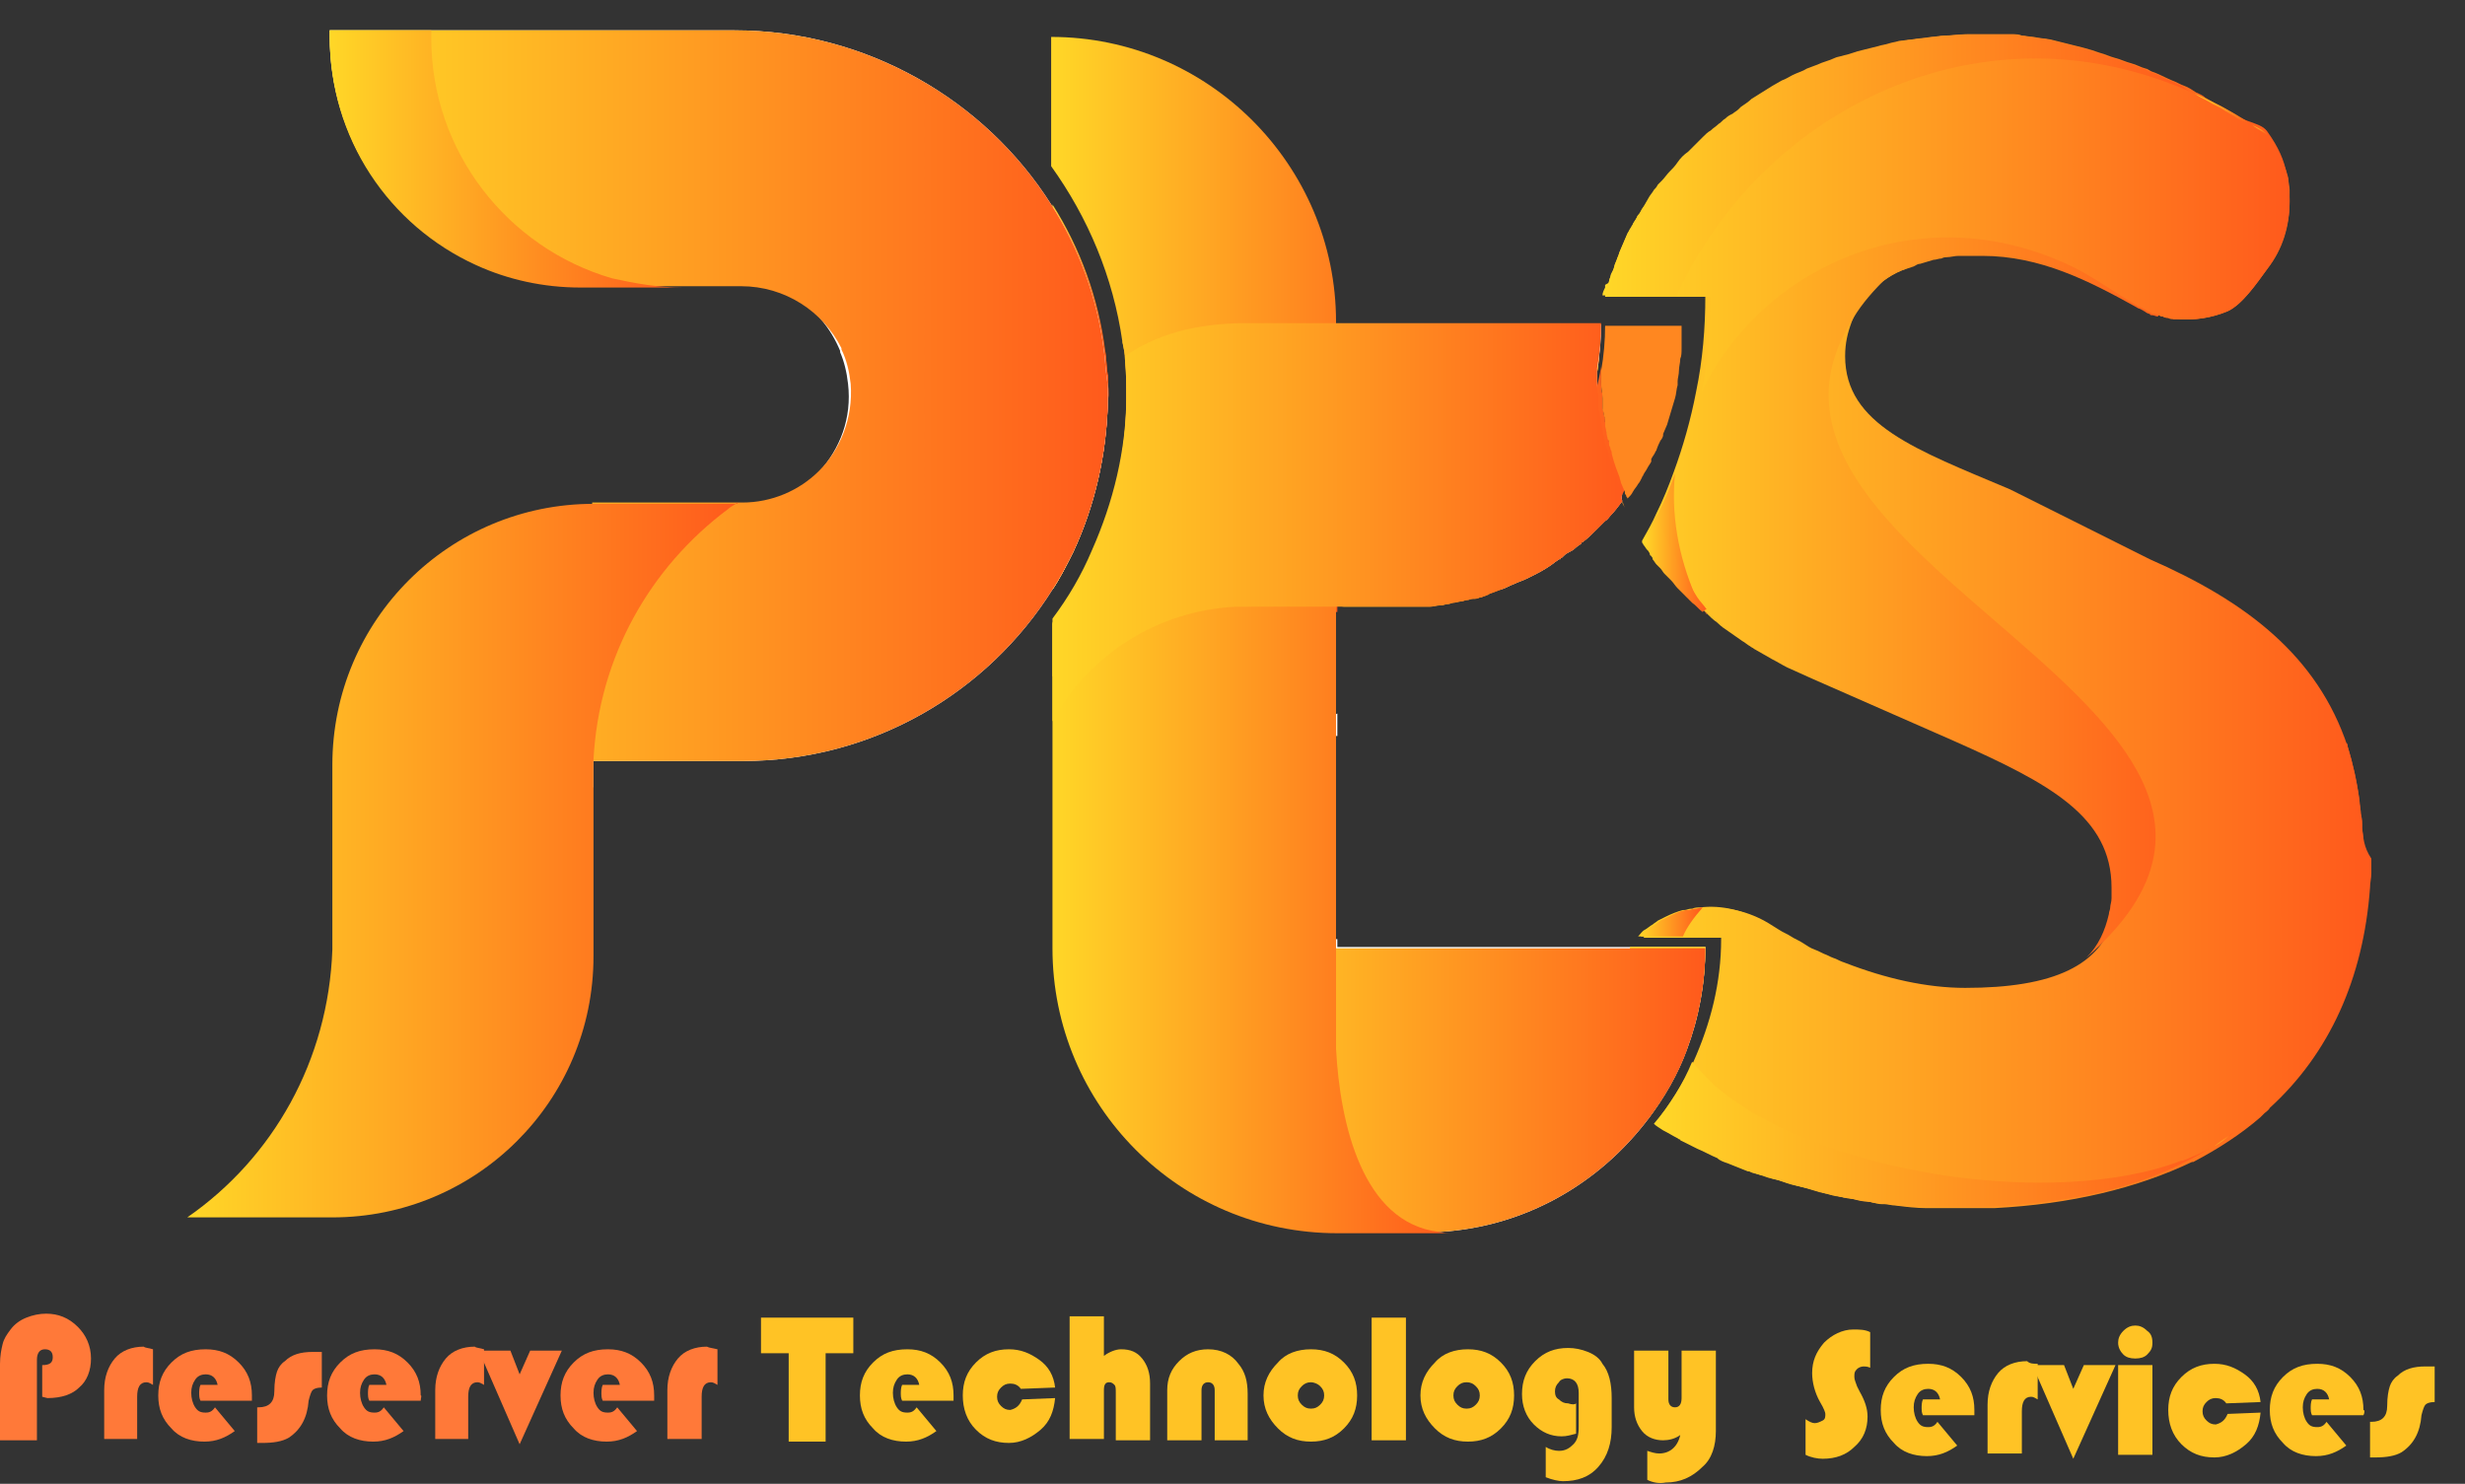 <?xml version="1.0" encoding="UTF-8"?>
<!-- Generator: Adobe Illustrator 23.0.0, SVG Export Plug-In . SVG Version: 6.00 Build 0)  -->
<svg xmlns="http://www.w3.org/2000/svg" xmlns:xlink="http://www.w3.org/1999/xlink" version="1.1" id="Layer_1" x="0px" y="0px" viewBox="0 0 186.9 112.5" style="enable-background:new 0 0 186.9 112.5;" xml:space="preserve">
<rect x="0" y="0" width="186.9" height="112.5" fill="#333333" stroke="none"/>
<style type="text/css">
	.st0{fill:#FF7939;}
	.st1{fill:#FFC325;}
	.st2{fill:#FFFFFF;}
	.st3{fill:url(#SVGID_1_);}
	.st4{fill:url(#SVGID_2_);}
	.st5{fill:url(#SVGID_3_);}
	.st6{fill:url(#SVGID_4_);}
	.st7{fill:url(#SVGID_5_);}
	.st8{fill:url(#SVGID_6_);}
	.st9{fill:url(#SVGID_7_);}
	.st10{fill:url(#SVGID_8_);}
	.st11{fill:url(#SVGID_9_);}
	.st12{fill:url(#SVGID_10_);}
	.st13{fill:url(#SVGID_11_);}
	.st14{fill:url(#SVGID_12_);}
	.st15{fill:url(#SVGID_13_);}
	.st16{fill:url(#SVGID_14_);}
	.st17{fill:url(#SVGID_15_);}
	.st18{fill:url(#SVGID_16_);}
	.st19{fill:url(#SVGID_17_);}
	.st20{fill:url(#SVGID_18_);}
	.st21{fill:url(#SVGID_19_);}
	.st22{fill:url(#SVGID_20_);}
	.st23{fill:url(#SVGID_21_);}
	.st24{fill:url(#SVGID_22_);}
	.st25{fill:url(#SVGID_23_);}
	.st26{fill:url(#SVGID_24_);}
	.st27{fill:url(#SVGID_25_);}
	.st28{fill:url(#SVGID_26_);}
	.st29{fill:url(#SVGID_27_);}
	.st30{fill:url(#SVGID_28_);}
	.st31{fill:url(#SVGID_29_);}
	.st32{fill:url(#SVGID_30_);}
	.st33{fill:#FF8720;}
	.st34{fill:url(#SVGID_31_);}
	.st35{fill:url(#SVGID_32_);}
	.st36{fill:url(#SVGID_33_);}
	.st37{fill:url(#SVGID_34_);}
</style>
<g>
	<g>
		<path class="st0" d="M3.2,105.9v-2.4c0.6,0,0.8-0.2,0.8-0.6c0-0.4-0.2-0.6-0.6-0.6c-0.4,0-0.6,0.3-0.6,0.8v6.1H0v-5.8    c0-0.6,0.1-1.1,0.2-1.5c0.1-0.4,0.3-0.7,0.6-1.1c0.3-0.4,0.7-0.7,1.2-0.9c0.5-0.2,1-0.3,1.5-0.3c0.9,0,1.7,0.3,2.4,1    c0.6,0.6,1,1.4,1,2.4c0,0.9-0.3,1.7-0.9,2.2c-0.5,0.5-1.3,0.8-2.4,0.8L3.2,105.9z"></path>
		<path class="st0" d="M11.6,102.3v2.7c-0.2-0.1-0.3-0.2-0.5-0.2c-0.5,0-0.7,0.4-0.7,1.1v3.2H7.9v-3.7c0-1,0.3-1.8,0.8-2.4    c0.5-0.6,1.3-0.9,2.2-0.9C11,102.2,11.3,102.2,11.6,102.3z"></path>
		<path class="st0" d="M19.1,106.2h-3.9c-0.1-0.2-0.1-0.4-0.1-0.5c0-0.2,0-0.5,0.1-0.7h1.3c-0.1-0.5-0.4-0.8-0.9-0.8    c-0.3,0-0.6,0.1-0.8,0.4c-0.2,0.3-0.3,0.6-0.3,1c0,0.4,0.1,0.8,0.3,1.1s0.4,0.4,0.8,0.4c0.3,0,0.5-0.1,0.7-0.4l1.5,1.8    c-0.7,0.5-1.4,0.8-2.3,0.8c-1,0-1.9-0.3-2.5-1c-0.7-0.7-1-1.5-1-2.5c0-1,0.3-1.8,1-2.5c0.7-0.7,1.5-1,2.6-1c1,0,1.8,0.3,2.5,1    c0.7,0.7,1,1.5,1,2.5C19.1,105.8,19.1,106,19.1,106.2z"></path>
		<path class="st0" d="M24.4,102.5v2.7c-0.4,0-0.6,0.1-0.7,0.2c-0.1,0.1-0.2,0.4-0.3,0.8c-0.1,1.3-0.6,2.2-1.5,2.8    c-0.5,0.3-1.2,0.4-2,0.4h-0.4v-2.7h0.1c0.4,0,0.7-0.1,0.9-0.3s0.3-0.5,0.3-0.9c0-0.7,0.1-1.2,0.2-1.5c0.1-0.3,0.3-0.6,0.6-0.8    c0.5-0.5,1.2-0.7,2.1-0.7H24.4z"></path>
		<path class="st0" d="M31.9,106.2H28c-0.1-0.2-0.1-0.4-0.1-0.5c0-0.2,0-0.5,0.1-0.7h1.3c-0.1-0.5-0.4-0.8-0.9-0.8    c-0.3,0-0.6,0.1-0.8,0.4c-0.2,0.3-0.3,0.6-0.3,1c0,0.4,0.1,0.8,0.3,1.1s0.4,0.4,0.8,0.4c0.3,0,0.5-0.1,0.7-0.4l1.5,1.8    c-0.7,0.5-1.4,0.8-2.3,0.8c-1,0-1.9-0.3-2.5-1c-0.7-0.7-1-1.5-1-2.5c0-1,0.3-1.8,1-2.5c0.7-0.7,1.5-1,2.6-1c1,0,1.8,0.3,2.5,1    c0.7,0.7,1,1.5,1,2.5C32,105.8,31.9,106,31.9,106.2z"></path>
		<path class="st0" d="M36.7,102.3v2.7c-0.2-0.1-0.3-0.2-0.5-0.2c-0.5,0-0.7,0.4-0.7,1.1v3.2H33v-3.7c0-1,0.3-1.8,0.8-2.4    c0.5-0.6,1.3-0.9,2.2-0.9C36.1,102.2,36.4,102.2,36.7,102.3z"></path>
		<path class="st0" d="M42.6,102.4l-3.2,7.1l-3.1-7.1h2.4l0.7,1.8l0.8-1.8H42.6z"></path>
		<path class="st0" d="M49.6,106.2h-3.9c-0.1-0.2-0.1-0.4-0.1-0.5c0-0.2,0-0.5,0.1-0.7H47c-0.1-0.5-0.4-0.8-0.9-0.8    c-0.3,0-0.6,0.1-0.8,0.4c-0.2,0.3-0.3,0.6-0.3,1c0,0.4,0.1,0.8,0.3,1.1s0.4,0.4,0.8,0.4c0.3,0,0.5-0.1,0.7-0.4l1.5,1.8    c-0.7,0.5-1.4,0.8-2.3,0.8c-1,0-1.9-0.3-2.5-1c-0.7-0.7-1-1.5-1-2.5c0-1,0.3-1.8,1-2.5c0.7-0.7,1.5-1,2.6-1c1,0,1.8,0.3,2.5,1    c0.7,0.7,1,1.5,1,2.5C49.6,105.8,49.6,106,49.6,106.2z"></path>
		<path class="st0" d="M54.4,102.3v2.7c-0.2-0.1-0.3-0.2-0.5-0.2c-0.5,0-0.7,0.4-0.7,1.1v3.2h-2.6v-3.7c0-1,0.3-1.8,0.8-2.4    c0.5-0.6,1.3-0.9,2.2-0.9C53.8,102.2,54,102.2,54.4,102.3z"></path>
	</g>
</g>
<g>
	<g>
		<path class="st1" d="M62.6,102.6v6.7h-2.8v-6.7h-2.1v-2.7h7v2.7H62.6z"></path>
		<path class="st1" d="M72.3,106.2h-3.9c-0.1-0.2-0.1-0.4-0.1-0.5c0-0.2,0-0.5,0.1-0.7h1.3c-0.1-0.5-0.4-0.8-0.9-0.8    c-0.3,0-0.6,0.1-0.8,0.4c-0.2,0.3-0.3,0.6-0.3,1c0,0.4,0.1,0.8,0.3,1.1s0.4,0.4,0.8,0.4c0.3,0,0.5-0.1,0.7-0.4l1.5,1.8    c-0.7,0.5-1.4,0.8-2.3,0.8c-1,0-1.9-0.3-2.5-1c-0.7-0.7-1-1.5-1-2.5c0-1,0.3-1.8,1-2.5c0.7-0.7,1.5-1,2.6-1c1,0,1.8,0.3,2.5,1    c0.7,0.7,1,1.5,1,2.5C72.3,105.8,72.3,106,72.3,106.2z"></path>
		<path class="st1" d="M77.5,106.1L80,106c-0.1,1-0.4,1.8-1.1,2.4c-0.7,0.6-1.5,1-2.4,1c-1,0-1.8-0.3-2.5-1s-1-1.6-1-2.6    c0-1,0.3-1.8,1-2.5s1.5-1,2.5-1c0.9,0,1.6,0.3,2.3,0.8c0.7,0.5,1.1,1.2,1.2,2.1l-2.6,0.1c-0.2-0.3-0.5-0.4-0.8-0.4    c-0.3,0-0.5,0.1-0.7,0.3s-0.3,0.4-0.3,0.7c0,0.3,0.1,0.5,0.3,0.7c0.2,0.2,0.4,0.3,0.7,0.3C77,106.8,77.3,106.6,77.5,106.1z"></path>
		<path class="st1" d="M83.7,99.9v2.9c0.4-0.3,0.9-0.5,1.3-0.5c0.7,0,1.2,0.2,1.6,0.7c0.4,0.5,0.6,1.1,0.6,1.9v4.3h-2.6v-3.6    c0-0.3,0-0.5-0.1-0.6c-0.1-0.1-0.2-0.2-0.4-0.2c-0.3,0-0.4,0.2-0.4,0.6v3.7h-2.6v-9.3H83.7z"></path>
		<path class="st1" d="M94.7,109.2h-2.6v-3.8c0-0.4-0.2-0.6-0.5-0.6c-0.3,0-0.5,0.2-0.5,0.6v3.8h-2.6v-3.8c0-0.9,0.3-1.6,0.9-2.2    s1.3-0.9,2.2-0.9c1,0,1.8,0.4,2.3,1.1c0.5,0.6,0.7,1.3,0.7,2.3V109.2z"></path>
		<path class="st1" d="M99.4,102.3c1,0,1.8,0.3,2.5,1c0.7,0.7,1,1.5,1,2.5c0,1-0.3,1.8-1,2.5c-0.7,0.7-1.5,1-2.5,1    c-1,0-1.8-0.3-2.5-1c-0.7-0.7-1.1-1.5-1.1-2.5c0-1,0.4-1.8,1.1-2.5C97.5,102.6,98.4,102.3,99.4,102.3z M99.4,104.8    c-0.3,0-0.5,0.1-0.7,0.3s-0.3,0.4-0.3,0.7c0,0.3,0.1,0.5,0.3,0.7c0.2,0.2,0.4,0.3,0.7,0.3c0.3,0,0.5-0.1,0.7-0.3    c0.2-0.2,0.3-0.4,0.3-0.7c0-0.3-0.1-0.5-0.3-0.7S99.6,104.8,99.4,104.8z"></path>
		<path class="st1" d="M106.6,99.9v9.3H104v-9.3H106.6z"></path>
		<path class="st1" d="M111.3,102.3c1,0,1.8,0.3,2.5,1c0.7,0.7,1,1.5,1,2.5c0,1-0.3,1.8-1,2.5c-0.7,0.7-1.5,1-2.5,1    c-1,0-1.8-0.3-2.5-1c-0.7-0.7-1.1-1.5-1.1-2.5c0-1,0.4-1.8,1.1-2.5C109.4,102.6,110.3,102.3,111.3,102.3z M111.2,104.8    c-0.3,0-0.5,0.1-0.7,0.3s-0.3,0.4-0.3,0.7c0,0.3,0.1,0.5,0.3,0.7c0.2,0.2,0.4,0.3,0.7,0.3c0.3,0,0.5-0.1,0.7-0.3    c0.2-0.2,0.3-0.4,0.3-0.7c0-0.3-0.1-0.5-0.3-0.7S111.5,104.8,111.2,104.8z"></path>
		<path class="st1" d="M119.5,106.4v2.3c-0.4,0.1-0.7,0.2-1.1,0.2c-0.8,0-1.5-0.3-2.1-0.9c-0.6-0.6-0.9-1.4-0.9-2.3    c0-1,0.3-1.8,1-2.5c0.7-0.7,1.5-1,2.5-1c0.5,0,1,0.1,1.5,0.3c0.5,0.2,0.9,0.5,1.1,0.9c0.5,0.6,0.7,1.5,0.7,2.6v2.2    c0,1.2-0.3,2.2-1,3s-1.6,1.1-2.7,1.1c-0.3,0-0.8-0.1-1.3-0.3v-2.3c0.3,0.2,0.7,0.3,1,0.3c0.5,0,0.8-0.2,1.1-0.5    c0.3-0.3,0.4-0.7,0.4-1.3v-2.6c0-0.7-0.3-1.1-0.9-1.1c-0.2,0-0.5,0.1-0.6,0.3c-0.2,0.2-0.3,0.4-0.3,0.7c0,0.3,0.1,0.5,0.3,0.6    c0.2,0.2,0.4,0.3,0.7,0.3C119.2,106.5,119.4,106.5,119.5,106.4z"></path>
		<path class="st1" d="M124.9,112.2V110c0.3,0.1,0.6,0.2,0.9,0.2c0.8,0,1.4-0.5,1.6-1.4c-0.4,0.3-0.9,0.4-1.3,0.4    c-0.6,0-1.2-0.2-1.6-0.7s-0.6-1.1-0.6-1.8v-4.3h2.6v3.7c0,0.4,0.2,0.6,0.5,0.6c0.3,0,0.5-0.2,0.5-0.7v-3.6h2.6v6.1    c0,1.1-0.3,2.1-1,2.7c-0.8,0.8-1.7,1.2-2.8,1.2C125.8,112.5,125.3,112.4,124.9,112.2z"></path>
	</g>
</g>
<g>
	<g>
		<path class="st1" d="M141.8,101v2.7c-0.2-0.1-0.4-0.1-0.5-0.1c-0.2,0-0.4,0.1-0.5,0.2c-0.2,0.2-0.2,0.3-0.2,0.6    c0,0.2,0.1,0.4,0.2,0.7l0.2,0.4c0.4,0.7,0.6,1.3,0.6,1.9c0,0.9-0.3,1.7-1,2.3c-0.6,0.6-1.4,0.9-2.4,0.9c-0.4,0-0.9-0.1-1.3-0.3    v-2.7c0.3,0.2,0.5,0.3,0.7,0.3c0.2,0,0.4-0.1,0.6-0.2c0.2-0.1,0.2-0.3,0.2-0.5c0-0.1-0.1-0.4-0.4-0.9c-0.4-0.7-0.6-1.5-0.6-2.2    c0-0.9,0.3-1.6,0.9-2.3c0.6-0.6,1.4-1,2.2-1C141,100.8,141.4,100.8,141.8,101z"></path>
		<path class="st1" d="M149.7,107.3h-3.9c-0.1-0.2-0.1-0.4-0.1-0.5c0-0.2,0-0.5,0.1-0.7h1.3c-0.1-0.5-0.4-0.8-0.9-0.8    c-0.3,0-0.6,0.1-0.8,0.4c-0.2,0.3-0.3,0.6-0.3,1c0,0.4,0.1,0.8,0.3,1.1c0.2,0.3,0.4,0.4,0.8,0.4c0.3,0,0.5-0.1,0.7-0.4l1.5,1.8    c-0.7,0.5-1.4,0.8-2.3,0.8c-1,0-1.9-0.3-2.5-1c-0.7-0.7-1-1.5-1-2.5c0-1,0.3-1.8,1-2.5c0.7-0.7,1.5-1,2.6-1c1,0,1.8,0.3,2.5,1    c0.7,0.7,1,1.5,1,2.5C149.7,106.9,149.7,107.1,149.7,107.3z"></path>
		<path class="st1" d="M154.5,103.4v2.7c-0.2-0.1-0.3-0.2-0.5-0.2c-0.5,0-0.7,0.4-0.7,1.1v3.2h-2.6v-3.7c0-1,0.3-1.8,0.8-2.4    c0.5-0.6,1.3-0.9,2.2-0.9C153.9,103.4,154.2,103.4,154.5,103.4z"></path>
		<path class="st1" d="M160.4,103.5l-3.2,7.1l-3.1-7.1h2.4l0.7,1.8l0.8-1.8H160.4z"></path>
		<path class="st1" d="M163.2,103.5v6.8h-2.6v-6.8H163.2z M161.9,100.5c0.3,0,0.6,0.1,0.9,0.4c0.3,0.2,0.4,0.5,0.4,0.9    c0,0.4-0.1,0.6-0.4,0.9c-0.2,0.2-0.5,0.3-0.9,0.3c-0.4,0-0.7-0.1-0.9-0.3c-0.2-0.2-0.4-0.5-0.4-0.9c0-0.3,0.1-0.6,0.4-0.9    C161.3,100.6,161.6,100.5,161.9,100.5z"></path>
		<path class="st1" d="M168.9,107.2l2.5-0.1c-0.1,1-0.4,1.8-1.1,2.4c-0.7,0.6-1.5,1-2.4,1c-1,0-1.8-0.3-2.5-1s-1-1.6-1-2.6    c0-1,0.3-1.8,1-2.5s1.5-1,2.5-1c0.9,0,1.6,0.3,2.3,0.8c0.7,0.5,1.1,1.2,1.2,2.1l-2.6,0.1c-0.2-0.3-0.5-0.4-0.8-0.4    c-0.3,0-0.5,0.1-0.7,0.3c-0.2,0.2-0.3,0.4-0.3,0.7c0,0.3,0.1,0.5,0.3,0.7c0.2,0.2,0.4,0.3,0.7,0.3    C168.4,107.9,168.7,107.7,168.9,107.2z"></path>
		<path class="st1" d="M179.2,107.3h-3.9c-0.1-0.2-0.1-0.4-0.1-0.5c0-0.2,0-0.5,0.1-0.7h1.3c-0.1-0.5-0.4-0.8-0.9-0.8    c-0.3,0-0.6,0.1-0.8,0.4c-0.2,0.3-0.3,0.6-0.3,1c0,0.4,0.1,0.8,0.3,1.1c0.2,0.3,0.4,0.4,0.8,0.4c0.3,0,0.5-0.1,0.7-0.4l1.5,1.8    c-0.7,0.5-1.4,0.8-2.3,0.8c-1,0-1.9-0.3-2.5-1c-0.7-0.7-1-1.5-1-2.5c0-1,0.3-1.8,1-2.5c0.7-0.7,1.5-1,2.6-1c1,0,1.8,0.3,2.5,1    c0.7,0.7,1,1.5,1,2.5C179.3,106.9,179.3,107.1,179.2,107.3z"></path>
		<path class="st1" d="M184.6,103.6v2.7c-0.4,0-0.6,0.1-0.7,0.2c-0.1,0.1-0.2,0.4-0.3,0.8c-0.1,1.3-0.6,2.2-1.5,2.8    c-0.5,0.3-1.2,0.4-2,0.4h-0.4v-2.7h0.1c0.4,0,0.7-0.1,0.9-0.3c0.2-0.2,0.3-0.5,0.3-0.9c0-0.7,0.1-1.2,0.2-1.5    c0.1-0.3,0.3-0.6,0.6-0.8c0.5-0.5,1.2-0.7,2.1-0.7H184.6z"></path>
	</g>
</g>
<path class="st2" d="M127.9,79.6c-0.7,1.9-1.7,3.6-2.9,5.2c-3.7,4.9-9.3,8.2-15.8,8.6c0.3,0,0.6,0,0.9,0h-4.1L88.8,71.2h12.6v0.6  h27.9C129.3,74.6,128.8,77.2,127.9,79.6z"></path>
<path class="st2" d="M133.2,71.2c0,4-1.1,7.7-2.9,11c-0.8,1.4-1.8,2.7-2.8,4c-0.4-0.2-0.7-0.4-1.1-0.6c-0.3-0.2-0.5-0.3-0.7-0.5  c1.2-1.4,2.2-3,2.9-4.7c1.3-2.8,2.1-6,2.1-9.3H133.2z"></path>
<g>
	<g>
		<g>
			<linearGradient id="SVGID_1_" gradientUnits="userSpaceOnUse" x1="121.055" y1="47.073" x2="179.225" y2="47.073">
				<stop offset="0" style="stop-color:#FFD727"></stop>
				<stop offset="1" style="stop-color:#FF5A1C"></stop>
			</linearGradient>
			<path class="st3" d="M123.6,71.9l-0.6,0.7c-1.2,1.5-1.8,3.4-1.8,5.2c0,1.4,0.3,2.7,1,3.9c0.7,1.2,1.6,2.3,2.8,3     c1.2-1.6,2.2-3.3,2.9-5.2c0.9-2.4,1.4-5,1.4-7.7H123.6z M179.1,62.8c0-0.4,0-0.7-0.1-1.1c0-0.3-0.1-0.7-0.1-1     c-0.2-1.5-0.5-2.8-0.9-4.1c0,0,0,0,0,0c-2.3-6.9-7.7-11-15-14.2l-10.6-5.3c-7.1-3-12.5-4.9-12.5-10.1c0-1,0.2-1.8,0.5-2.6     c0,0,0,0,0,0c0.5-1.3,1.3-2.3,2.4-3.1c0,0,0,0,0,0c0,0,0,0,0,0h0c0.4-0.3,0.9-0.6,1.4-0.8c0.3-0.1,0.6-0.3,0.9-0.4     c0.1-0.1,0.3-0.1,0.5-0.2c0.3-0.1,0.7-0.2,1-0.3c0.2,0,0.4-0.1,0.7-0.1c0.1,0,0.3,0,0.4-0.1c0.3,0,0.6-0.1,0.9-0.1     c0.2,0,0.4,0,0.5,0c0.1,0,0.3,0,0.4,0c0.3,0,0.6,0,0.9,0c4.4,0,8.1,1.9,11.7,3.9c0.1,0.1,0.3,0.1,0.4,0.2c0.1,0,0.1,0.1,0.2,0.1     c0.1,0.1,0.3,0.1,0.4,0.2c0.1,0,0.1,0.1,0.2,0.1c0.1,0.1,0.3,0.1,0.4,0.1c0.1,0,0.2,0.1,0.3,0.1c0.1,0,0.2,0.1,0.4,0.1     s0.3,0,0.4,0.1c0.1,0,0.2,0,0.3,0c1.3,0.1,2.6-0.1,3.8-0.6c1.1-0.5,2.2-2.1,3-3.2c1.2-1.5,1.7-3.3,1.7-5.1c0-0.3,0-0.6,0-0.9     c0-0.3-0.1-0.6-0.1-0.9c-0.5-2-1.7-3.3-3.6-4.5c-0.5-0.3-0.9-0.5-1.4-0.8c-0.2-0.1-0.4-0.2-0.6-0.3c-0.2-0.1-0.5-0.3-0.7-0.4     c-0.2-0.1-0.5-0.3-0.7-0.4c0,0,0,0,0,0c-0.3-0.2-0.6-0.3-0.9-0.5c-0.3-0.2-0.6-0.3-0.9-0.4c-0.5-0.3-1.1-0.5-1.6-0.7     c-0.1-0.1-0.3-0.1-0.4-0.2c-0.4-0.1-0.7-0.3-1.1-0.4c-0.4-0.1-0.8-0.3-1.2-0.4c-0.4-0.1-0.8-0.3-1.2-0.4     c-0.8-0.3-1.7-0.5-2.5-0.7c-0.4-0.1-0.8-0.2-1.2-0.3c-0.4-0.1-0.8-0.2-1.3-0.2c-0.3,0-0.6-0.1-0.9-0.1c-0.2,0-0.4,0-0.6,0     c-0.2,0-0.5,0-0.7,0c0,0,0,0,0,0c0,0,0,0,0,0c-0.2,0-0.3,0-0.4,0c-0.1,0-0.2,0-0.2,0c-0.3,0-0.6,0-0.9,0c-0.4,0-0.9,0-1.3,0     c-0.5,0-1.1,0-1.6,0.1c-0.3,0-0.7,0.1-1,0.1c-0.5,0.1-1,0.1-1.5,0.2c-0.3,0-0.6,0.1-0.9,0.1c-0.3,0-0.5,0.1-0.8,0.2     c-0.3,0-0.5,0.1-0.8,0.2c-0.4,0.1-0.8,0.2-1.2,0.3c-0.5,0.1-0.9,0.3-1.4,0.4c-0.2,0.1-0.5,0.1-0.7,0.2c-0.5,0.2-0.9,0.3-1.3,0.5     c-0.3,0.1-0.5,0.2-0.8,0.3c-0.4,0.2-0.8,0.3-1.2,0.5c-0.3,0.1-0.6,0.3-0.8,0.4c-0.3,0.1-0.5,0.3-0.7,0.4c-0.6,0.3-1.1,0.6-1.6,1     c-0.3,0.2-0.6,0.4-0.8,0.5c-0.1,0.1-0.1,0.1-0.2,0.2c-0.1,0.1-0.3,0.2-0.4,0.3c-0.2,0.1-0.4,0.3-0.6,0.4     c-0.2,0.1-0.3,0.3-0.5,0.4c-0.2,0.2-0.4,0.3-0.6,0.5c-0.2,0.2-0.4,0.4-0.6,0.5c-0.2,0.2-0.4,0.4-0.6,0.6     c-0.1,0.1-0.2,0.2-0.3,0.3c0,0.1-0.1,0.1-0.2,0.2c-0.3,0.3-0.5,0.5-0.8,0.8c-0.2,0.2-0.4,0.4-0.6,0.7c-0.2,0.2-0.4,0.5-0.6,0.7     c-0.1,0.1-0.2,0.2-0.3,0.3c-0.1,0.1-0.2,0.2-0.3,0.3c-0.2,0.2-0.3,0.4-0.4,0.6c-0.2,0.2-0.3,0.5-0.5,0.7     c-0.1,0.2-0.2,0.4-0.3,0.5c-0.1,0.1-0.1,0.2-0.2,0.3c-0.1,0.2-0.2,0.3-0.3,0.5c0,0.1-0.1,0.1-0.1,0.2c-0.1,0.2-0.2,0.4-0.3,0.5     c-0.1,0.2-0.2,0.5-0.3,0.7c-0.1,0.2-0.2,0.5-0.3,0.7l-0.1,0.3c-0.1,0.2-0.1,0.3-0.2,0.5c-0.1,0.2-0.1,0.4-0.2,0.6     c-0.1,0.2-0.1,0.3-0.2,0.5c-0.1,0.2-0.1,0.4-0.2,0.7c0,0,0,0.1,0,0.2c-0.1,0.2-0.1,0.4-0.2,0.6c0,0,0,0,0,0h7.8     c0,2.5-0.2,5-0.7,7.3c-0.4,2.1-1,4.1-1.7,6.1c-0.4,1-0.8,2.1-1.3,3.1c-0.3,0.7-0.7,1.4-1.1,2.1c0,0,0.1,0.1,0.1,0.2     c0.1,0.1,0.2,0.3,0.3,0.4c0,0,0,0.1,0.1,0.1c0.1,0.1,0.1,0.1,0.1,0.2c0,0,0,0,0.1,0c0,0.1,0.1,0.2,0.2,0.3c0,0,0,0,0,0l0,0.1     c0.1,0.1,0.2,0.3,0.3,0.4c0.1,0.1,0.2,0.2,0.3,0.3c0.1,0.1,0.2,0.3,0.3,0.4c0,0,0,0,0,0c0.1,0.1,0.2,0.2,0.3,0.3c0,0,0,0,0.1,0.1     c0,0,0.1,0.1,0.1,0.1c0.2,0.2,0.3,0.4,0.5,0.6c0.2,0.2,0.4,0.4,0.6,0.6c0.1,0.1,0.2,0.2,0.3,0.3c0.1,0.1,0.2,0.1,0.2,0.2     c0.3,0.3,0.5,0.5,0.8,0.7c0.1,0.1,0.1,0.1,0.2,0.2c0.3,0.2,0.6,0.5,0.9,0.7c0.3,0.2,0.6,0.4,0.9,0.7c0.3,0.3,0.7,0.5,1,0.7     c0.2,0.2,0.4,0.3,0.7,0.4c0.1,0.1,0.2,0.1,0.3,0.2c0.5,0.3,0.9,0.6,1.4,0.8c0.4,0.2,0.7,0.4,1.1,0.6c0.6,0.3,1.3,0.6,2,0.9     l10.7,4.7c7.2,3.2,11.9,5.7,11.9,11.1c0,0.3,0,0.5,0,0.8c0,0.2,0,0.5-0.1,0.7c0,0.2-0.1,0.3-0.1,0.5c-0.9,3.8-4.6,5.5-11.3,5.5     c-2.9,0-6-0.7-9.1-1.9c-0.3-0.1-0.5-0.2-0.7-0.3c-0.3-0.1-0.5-0.2-0.7-0.3c-0.3-0.1-0.6-0.3-0.9-0.4c-0.3-0.1-0.6-0.3-0.9-0.5     c-0.3-0.2-0.6-0.3-0.9-0.5c-0.3-0.2-0.6-0.3-0.9-0.5c-0.3-0.2-0.5-0.3-0.8-0.5c-1.5-0.9-3.2-1.3-4.8-1.1c-0.2,0-0.4,0-0.6,0.1     c0,0,0,0-0.1,0c-0.2,0-0.3,0.1-0.5,0.1c0,0,0,0-0.1,0c0,0,0,0,0,0c-0.4,0.1-0.9,0.3-1.3,0.5c-0.2,0.1-0.4,0.2-0.6,0.3     c-0.1,0.1-0.3,0.2-0.4,0.3c-0.2,0.1-0.4,0.3-0.6,0.4c-0.2,0.1-0.3,0.3-0.5,0.5c0,0,0,0,0,0h6.3v0.2c0,3.3-0.8,6.4-2.1,9.3     c-0.8,1.7-1.8,3.2-2.9,4.7c0.2,0.2,0.5,0.3,0.7,0.5c0.4,0.2,0.7,0.4,1.1,0.6c0.1,0,0.1,0.1,0.2,0.1c0,0,0.1,0,0.1,0.1     c0.4,0.2,0.8,0.4,1.2,0.6c0.5,0.2,1,0.5,1.5,0.7c0.3,0.1,0.6,0.2,0.8,0.4c0.5,0.2,1,0.4,1.5,0.6c0.2,0.1,0.4,0.2,0.7,0.2     c0.3,0.1,0.6,0.2,0.9,0.3c0.1,0,0.3,0.1,0.4,0.1c0.4,0.1,0.9,0.3,1.3,0.4c0.4,0.1,0.8,0.2,1.2,0.3c0.3,0.1,0.7,0.2,1,0.3     c0.2,0.1,0.4,0.1,0.6,0.1c0.2,0.1,0.5,0.1,0.7,0.2c0.4,0.1,0.8,0.1,1.2,0.2c0.4,0.1,0.8,0.1,1.1,0.2c0.3,0.1,0.5,0.1,0.8,0.1     c0.3,0,0.5,0.1,0.8,0.1c0.8,0.1,1.6,0.2,2.4,0.2c0.4,0,0.7,0,1.1,0c0.4,0,0.9,0,1.4,0c0.4,0,0.9,0,1.3,0s0.8,0,1.3,0     c5.8-0.3,10.8-1.5,15-3.5c0,0,0,0,0.1,0c1.9-1,3.6-2.1,5.1-3.4c0.1-0.1,0.2-0.2,0.3-0.3c0.1-0.1,0.3-0.2,0.4-0.4     c4.5-4.1,7.1-9.8,7.6-16.7c0-0.4,0.1-0.7,0.1-1.1c0-0.4,0-0.7,0-1.1C179.2,64.2,179.2,63.5,179.1,62.8z M121.3,24.8     c0,0.1,0,0.2,0,0.3c0,0.2-0.1,0.4-0.1,0.6c0,0.3-0.1,0.6-0.1,0.9c0,0.1,0,0.3,0,0.4c0,0.1,0,0.3,0,0.4c0,0.3,0,0.5,0,0.8v0.1     C121.2,27.1,121.3,26,121.3,24.8L121.3,24.8z M125,34.9L125,34.9C125,34.9,125,34.9,125,34.9C125,34.9,125,34.9,125,34.9z"></path>
		</g>
		<linearGradient id="SVGID_2_" gradientUnits="userSpaceOnUse" x1="121.052" y1="26.509" x2="121.329" y2="26.509">
			<stop offset="0" style="stop-color:#FFD727"></stop>
			<stop offset="1" style="stop-color:#FF5A1C"></stop>
		</linearGradient>
		<path class="st4" d="M121.3,24.8L121.3,24.8c0,1.2,0,2.3-0.2,3.4v-0.1c0-0.3,0-0.6,0-0.8c0-0.1,0-0.3,0-0.4c0-0.1,0-0.3,0-0.4    c0-0.3,0-0.6,0.1-0.9c0-0.2,0-0.4,0.1-0.6C121.3,25,121.3,24.9,121.3,24.8z"></path>
		<linearGradient id="SVGID_3_" gradientUnits="userSpaceOnUse" x1="124.959" y1="34.914" x2="125.007" y2="34.914">
			<stop offset="0" style="stop-color:#FFD727"></stop>
			<stop offset="1" style="stop-color:#FF5A1C"></stop>
		</linearGradient>
		<path class="st5" d="M125,34.9C125,34.9,125,34.9,125,34.9L125,34.9C125,34.9,125,34.9,125,34.9z"></path>
		<linearGradient id="SVGID_4_" gradientUnits="userSpaceOnUse" x1="121.71" y1="38.78" x2="166.74" y2="38.78">
			<stop offset="0" style="stop-color:#FFD727"></stop>
			<stop offset="1" style="stop-color:#FF5A1C"></stop>
		</linearGradient>
		<path class="st6" d="M140.3,24.5c-11.2,18.4,39,29.7,17.9,48.1c0,0,0,0,0,0c0.9-0.9,1.4-2,1.7-3.3c0-0.2,0.1-0.3,0.1-0.5    c0-0.2,0.1-0.4,0.1-0.7c0-0.3,0-0.5,0-0.8c0-5.4-4.7-7.9-11.9-11.1l-10.7-4.7c-0.7-0.3-1.3-0.6-2-0.9c-0.4-0.2-0.7-0.4-1.1-0.6    c-0.5-0.3-0.9-0.5-1.4-0.8c-0.1-0.1-0.2-0.1-0.3-0.2c-0.2-0.1-0.4-0.3-0.6-0.4c-0.3-0.2-0.7-0.5-1-0.7c-0.3-0.2-0.6-0.4-0.9-0.7    c-0.3-0.2-0.6-0.5-0.8-0.7c-0.1-0.1-0.1-0.1-0.2-0.2c-0.3-0.2-0.5-0.5-0.8-0.7c-0.1-0.1-0.1-0.1-0.2-0.2c-0.1-0.1-0.2-0.2-0.3-0.3    c-0.2-0.2-0.4-0.4-0.6-0.6c-0.2-0.2-0.3-0.4-0.5-0.6c0,0-0.1-0.1-0.1-0.1c0,0,0,0-0.1-0.1c-0.1-0.1-0.2-0.2-0.3-0.3c0,0,0,0,0,0    c-0.1-0.1-0.2-0.3-0.3-0.4c-0.1-0.1-0.2-0.2-0.3-0.3c-0.1-0.1-0.2-0.3-0.3-0.4c0,0,0-0.1-0.1-0.1c-0.1-0.1-0.1-0.2-0.2-0.2    c0,0,0,0,0-0.1c0-0.1-0.1-0.1-0.1-0.2c0,0-0.1-0.1-0.1-0.1c-0.1-0.1-0.2-0.3-0.3-0.4c0-0.1-0.1-0.1-0.1-0.2    c0.4-0.7,0.8-1.4,1.1-2.1c0.5-1,0.9-2,1.3-3.1c0.7-1.9,1.3-4,1.7-6.1c0.5-2.4,0.7-4.8,0.7-7.3h-7.8v0c0,0,0,0,0,0    c0-0.2,0.1-0.4,0.2-0.6c0-0.1,0-0.1,0-0.2l8.7-5.1L150.1,5l16.6,14.9l-3.1,4.1c-0.1,0-0.3-0.1-0.4-0.1c-0.1,0-0.2,0-0.2-0.1    c-0.1,0-0.3-0.1-0.4-0.2c-0.1,0-0.1-0.1-0.2-0.1c-0.1-0.1-0.3-0.1-0.4-0.2c-3.6-2-7.3-3.9-11.7-3.9c-0.3,0-0.6,0-0.9,0    c-0.2,0-0.3,0-0.4,0c-0.2,0-0.3,0-0.5,0c-0.3,0-0.6,0.1-0.9,0.1c-0.1,0-0.2,0-0.4,0.1c-0.2,0-0.4,0.1-0.6,0.1    c-0.3,0.1-0.7,0.2-1,0.3c-0.2,0-0.3,0.1-0.5,0.2c-0.3,0.1-0.6,0.2-0.9,0.3c-0.5,0.2-1,0.5-1.4,0.8h0c0,0,0,0,0,0c0,0,0,0,0,0    C141.7,22.4,140.9,23.4,140.3,24.5C140.3,24.4,140.3,24.5,140.3,24.5z"></path>
		<linearGradient id="SVGID_5_" gradientUnits="userSpaceOnUse" x1="124.642" y1="41.244" x2="129.409" y2="41.244">
			<stop offset="0" style="stop-color:#FFD727"></stop>
			<stop offset="1" style="stop-color:#FF5A1C"></stop>
		</linearGradient>
		<path class="st7" d="M129.3,46.3c0,0.1,0.1,0.2,0.1,0.3C129.3,46.5,129.3,46.4,129.3,46.3c-0.3-0.2-0.6-0.4-0.9-0.6    c-0.1-0.1-0.1-0.1-0.2-0.2c-0.1-0.1-0.2-0.2-0.3-0.3c-0.2-0.2-0.4-0.4-0.6-0.6c-0.2-0.2-0.3-0.4-0.5-0.6c0,0-0.1-0.1-0.1-0.1    c0,0,0,0-0.1-0.1c-0.1-0.1-0.2-0.2-0.3-0.3c0,0,0,0,0,0c-0.1-0.1-0.2-0.3-0.3-0.4c-0.1-0.1-0.2-0.2-0.3-0.3    c-0.1-0.1-0.2-0.3-0.3-0.4c0,0,0,0,0-0.1c0,0,0,0,0,0c-0.1-0.1-0.1-0.2-0.2-0.2c0,0,0,0,0-0.1c0-0.1-0.1-0.1-0.1-0.2    c0,0-0.1-0.1-0.1-0.1c-0.1-0.1-0.2-0.3-0.3-0.4c0-0.1-0.1-0.1-0.1-0.2c0.4-0.7,0.8-1.4,1.1-2.1c0.5-1,0.9-2,1.3-3.1    c-0.3,3,0.2,6.2,1.6,9.4C128.9,45.6,129.1,46,129.3,46.3z"></path>
		<linearGradient id="SVGID_6_" gradientUnits="userSpaceOnUse" x1="121.052" y1="26.509" x2="121.329" y2="26.509">
			<stop offset="0" style="stop-color:#FFD727"></stop>
			<stop offset="1" style="stop-color:#FF5A1C"></stop>
		</linearGradient>
		<path class="st8" d="M121.3,24.8L121.3,24.8c0,1.2,0,2.3-0.2,3.4v-0.1c0-0.3,0-0.6,0-0.8c0-0.1,0-0.3,0-0.4c0-0.1,0-0.3,0-0.4    c0-0.3,0-0.6,0.1-0.9c0-0.2,0-0.4,0.1-0.6C121.3,25,121.3,24.9,121.3,24.8z"></path>
		<linearGradient id="SVGID_7_" gradientUnits="userSpaceOnUse" x1="122.92" y1="38.13" x2="123.229" y2="38.13">
			<stop offset="0" style="stop-color:#FFD727"></stop>
			<stop offset="1" style="stop-color:#FF5A1C"></stop>
		</linearGradient>
		<path class="st9" d="M123,38c0.1,0.2,0.1,0.3,0.2,0.5C123.1,38.3,123.1,38.2,123,38c0-0.1-0.1-0.1-0.1-0.2    C122.9,37.8,123,37.9,123,38z"></path>
		<linearGradient id="SVGID_8_" gradientUnits="userSpaceOnUse" x1="124.959" y1="34.914" x2="125.007" y2="34.914">
			<stop offset="0" style="stop-color:#FFD727"></stop>
			<stop offset="1" style="stop-color:#FF5A1C"></stop>
		</linearGradient>
		<path class="st10" d="M125,34.9C125,34.9,125,34.9,125,34.9L125,34.9C125,34.9,125,34.9,125,34.9z"></path>
		<linearGradient id="SVGID_9_" gradientUnits="userSpaceOnUse" x1="121.71" y1="16.249" x2="173.569" y2="16.249">
			<stop offset="0" style="stop-color:#FFD727"></stop>
			<stop offset="1" style="stop-color:#FF5A1C"></stop>
		</linearGradient>
		<path class="st11" d="M173.6,15.3c0,1.8-0.6,3.6-1.7,5.1c-0.8,1.1-1.9,2.7-3,3.2c-1.2,0.5-2.5,0.7-3.8,0.6c-0.1,0-0.2,0-0.3,0    c-0.1,0-0.3,0-0.4-0.1c-0.1,0-0.3,0-0.4-0.1c-0.1,0-0.2,0-0.3-0.1c-0.1,0-0.3-0.1-0.4-0.1c-0.1,0-0.2,0-0.2-0.1    c-0.1,0-0.3-0.1-0.4-0.2c-0.1,0-0.1-0.1-0.2-0.1c-0.1-0.1-0.3-0.1-0.4-0.2c-1.6-0.9-3.2-2.1-4.8-2.9c-11.8-5.8-23.9,0.1-28.3,9.5    c0.5-2.4,0.7-4.8,0.7-7.3h-7.8v0c0,0,0,0,0,0c0-0.2,0.1-0.4,0.2-0.6c0-0.1,0-0.1,0-0.2c0.1-0.2,0.1-0.5,0.2-0.7    c0-0.2,0.1-0.3,0.2-0.5c0.1-0.2,0.1-0.4,0.2-0.6c0.1-0.2,0.1-0.3,0.2-0.5l0.1-0.3c0.1-0.2,0.2-0.5,0.3-0.7    c0.1-0.2,0.2-0.5,0.3-0.7c0.1-0.2,0.2-0.4,0.3-0.5c0-0.1,0.1-0.1,0.1-0.2c0.1-0.2,0.2-0.3,0.3-0.5c0-0.1,0.1-0.2,0.2-0.3    c0.1-0.2,0.2-0.4,0.3-0.5c0.1-0.2,0.3-0.5,0.4-0.7c0.1-0.2,0.3-0.4,0.4-0.6c0.1-0.1,0.2-0.2,0.3-0.4c0.1-0.1,0.2-0.2,0.3-0.3    c0.2-0.2,0.4-0.5,0.6-0.7c0.2-0.2,0.4-0.4,0.6-0.7c0.2-0.3,0.5-0.6,0.8-0.8c0.1-0.1,0.1-0.1,0.2-0.2c0.1-0.1,0.2-0.2,0.3-0.3    c0.2-0.2,0.4-0.4,0.6-0.6c0.2-0.2,0.4-0.4,0.6-0.5c0.2-0.2,0.4-0.3,0.6-0.5c0.2-0.1,0.3-0.3,0.5-0.4c0.2-0.2,0.4-0.3,0.6-0.4    c0.1-0.1,0.3-0.2,0.4-0.3c0.1-0.1,0.1-0.1,0.2-0.2c0.3-0.2,0.6-0.4,0.8-0.6c0.5-0.3,1.1-0.7,1.6-1c0.2-0.1,0.5-0.3,0.7-0.4    c0.3-0.1,0.6-0.3,0.8-0.4c0.4-0.2,0.8-0.3,1.1-0.5c0.3-0.1,0.5-0.2,0.8-0.3c0.4-0.2,0.9-0.3,1.3-0.5c0.2-0.1,0.4-0.1,0.7-0.2    c0.5-0.1,0.9-0.3,1.4-0.4c0.4-0.1,0.8-0.2,1.2-0.3c0.3-0.1,0.5-0.1,0.8-0.2c0.3-0.1,0.5-0.1,0.8-0.2c0.3,0,0.6-0.1,0.9-0.1    c0.5-0.1,1-0.1,1.5-0.2c0.3,0,0.7-0.1,1-0.1c0.5,0,1.1-0.1,1.6-0.1c0.4,0,0.9,0,1.3,0c0.3,0,0.6,0,0.9,0c0.1,0,0.1,0,0.2,0    c0.1,0,0.3,0,0.4,0c0,0,0,0,0,0c0,0,0,0,0,0c0.2,0,0.5,0,0.7,0c0.2,0,0.4,0,0.6,0.1c0.3,0,0.6,0.1,0.9,0.1    c0.4,0.1,0.8,0.1,1.3,0.2c0.4,0.1,0.8,0.2,1.2,0.3c0.8,0.2,1.7,0.4,2.5,0.7c0.4,0.1,0.8,0.3,1.2,0.4c0.4,0.1,0.8,0.3,1.2,0.4    c0.4,0.1,0.7,0.3,1.1,0.4c0.1,0,0.2,0.1,0.4,0.2c0.6,0.2,1.1,0.5,1.6,0.7c0.3,0.1,0.6,0.3,0.9,0.4c0.3,0.1,0.6,0.3,0.9,0.5    c0,0,0,0,0,0c0.2,0.1,0.5,0.2,0.7,0.4c0.2,0.1,0.5,0.3,0.7,0.4c0.2,0.1,0.4,0.2,0.6,0.3c0.5,0.3,0.9,0.5,1.3,0.8    c0.4,0.2,0.7,0.3,1,0.4c0.5,0.2,0.9,0.3,1.2,0.8c0.7,1,1.2,2,1.4,3.2c0.1,0.3,0.1,0.6,0.1,0.9C173.6,14.7,173.6,15,173.6,15.3z"></path>
		<linearGradient id="SVGID_10_" gradientUnits="userSpaceOnUse" x1="121.195" y1="73.948" x2="179.225" y2="73.948">
			<stop offset="0" style="stop-color:#FFD727"></stop>
			<stop offset="1" style="stop-color:#FF5A1C"></stop>
		</linearGradient>
		<path class="st12" d="M179.1,62.8c0-0.4,0-0.7-0.1-1.1c0-0.3-0.1-0.7-0.1-1c-0.2-1.4-0.5-2.8-0.9-4.1c0-0.1,0-0.2-0.1-0.3    c0,0.1,0,0.2,0,0.3c0,0,0,0,0,0c2,14.2-17.2,24.5-37.9,16.5c-0.2-0.1-0.3-0.1-0.5-0.2c-0.3-0.1-0.5-0.2-0.7-0.3    c-0.3-0.1-0.5-0.2-0.7-0.3c-0.3-0.1-0.6-0.3-0.9-0.4c-0.3-0.1-0.6-0.3-0.9-0.5c-0.3-0.2-0.6-0.3-0.9-0.5c-0.3-0.2-0.6-0.3-0.9-0.5    c-0.3-0.2-0.5-0.3-0.8-0.5c-1.5-0.9-3.2-1.3-4.8-1.1c-0.2,0-0.4,0-0.6,0.1c0,0,0,0-0.1,0c-0.2,0-0.3,0.1-0.5,0.1c0,0,0,0-0.1,0    c0,0,0,0,0,0c-0.4,0.1-0.9,0.3-1.3,0.5c-0.2,0.1-0.4,0.2-0.6,0.3c-0.1,0.1-0.3,0.2-0.4,0.3c-0.2,0.1-0.4,0.3-0.6,0.4    c-0.2,0.1-0.3,0.3-0.5,0.5c0,0,0,0,0,0h6.3v0.2c0,3.3-0.8,6.4-2.1,9.3c-0.8,1.7-1.8,3.2-2.9,4.7c0.2,0.2,0.5,0.3,0.7,0.5    c0.4,0.2,0.7,0.4,1.1,0.6c0.1,0,0.1,0.1,0.2,0.1c0,0,0.1,0,0.1,0.1c0.4,0.2,0.8,0.4,1.2,0.6c0.5,0.2,1,0.5,1.5,0.7    c0.3,0.1,0.6,0.2,0.8,0.4c0.5,0.2,1,0.4,1.5,0.6c0.2,0.1,0.4,0.2,0.7,0.2c0.3,0.1,0.6,0.2,0.9,0.3c0.1,0,0.3,0.1,0.4,0.1    c0.4,0.1,0.9,0.3,1.3,0.4c0.4,0.1,0.8,0.2,1.2,0.3c0.3,0.1,0.7,0.2,1,0.3c0.2,0.1,0.4,0.1,0.6,0.1c0.2,0.1,0.5,0.1,0.7,0.2    c0.4,0.1,0.8,0.1,1.2,0.2c0.4,0.1,0.8,0.1,1.1,0.2c0.3,0.1,0.5,0.1,0.8,0.1c0.3,0,0.5,0.1,0.8,0.1c0.8,0.1,1.6,0.2,2.4,0.2    c0.4,0,0.7,0,1.1,0c0.4,0,0.9,0,1.4,0c0.4,0,0.9,0,1.3,0s0.8,0,1.3,0c6.9-0.3,12.6-1.7,17.1-4.6c0.5-0.3,1-0.6,1.4-1    c0.6-0.4,1.1-0.9,1.6-1.3c0.1-0.1,0.2-0.2,0.3-0.3c0.1-0.1,0.3-0.2,0.4-0.4c4.5-4.4,7.1-10.6,7.6-16.7c0-0.4,0.1-0.7,0.1-1.1    c0-0.4,0-0.7,0-1.1C179.2,64.2,179.2,63.5,179.1,62.8z M123.6,71.9l-0.6,0.7c-1.2,1.5-1.8,3.4-1.8,5.2c0,1.4,0.3,2.7,1,3.9    c0.7,1.2,1.6,2.3,2.8,3c1.2-1.6,2.2-3.3,2.9-5.2c0.9-2.4,1.4-5,1.4-7.7H123.6z"></path>
		<linearGradient id="SVGID_11_" gradientUnits="userSpaceOnUse" x1="124.642" y1="42.682" x2="129.474" y2="42.682">
			<stop offset="0" style="stop-color:#FFD727"></stop>
			<stop offset="1" style="stop-color:#FF5A1C"></stop>
		</linearGradient>
		<path class="st13" d="M128.7,45.3c0.2,0.3,0.5,0.6,0.7,0.9c0,0-0.1,0-0.2,0.1c0,0,0,0-0.1,0.1c-0.3-0.2-0.5-0.5-0.8-0.7    c-0.1-0.1-0.1-0.1-0.2-0.2c-0.1-0.1-0.2-0.2-0.3-0.3c-0.2-0.2-0.4-0.4-0.6-0.6c-0.2-0.2-0.3-0.4-0.5-0.6c0,0-0.1-0.1-0.1-0.1    c0,0,0,0-0.1-0.1c-0.1-0.1-0.2-0.2-0.3-0.3c0,0,0,0,0,0c-0.1-0.1-0.2-0.3-0.3-0.4c-0.1-0.1-0.2-0.2-0.3-0.3    c-0.1-0.1-0.2-0.3-0.3-0.4c0,0,0,0,0-0.1c0,0,0,0,0,0c-0.1-0.1-0.1-0.2-0.2-0.2c0,0,0,0,0-0.1c0-0.1-0.1-0.1-0.1-0.2    c0,0-0.1-0.1-0.1-0.1c-0.1-0.1-0.2-0.3-0.3-0.4c0-0.1-0.1-0.1-0.1-0.2c0.4-0.7,0.8-1.4,1.1-2.1C126.4,41.1,127.4,43.3,128.7,45.3z    "></path>
		<linearGradient id="SVGID_12_" gradientUnits="userSpaceOnUse" x1="121.052" y1="26.509" x2="121.329" y2="26.509">
			<stop offset="0" style="stop-color:#FFD727"></stop>
			<stop offset="1" style="stop-color:#FF5A1C"></stop>
		</linearGradient>
		<path class="st14" d="M121.3,24.8L121.3,24.8c0,1.2,0,2.3-0.2,3.4v-0.1c0-0.3,0-0.6,0-0.8c0-0.1,0-0.3,0-0.4c0-0.1,0-0.3,0-0.4    c0-0.3,0-0.6,0.1-0.9c0-0.2,0-0.4,0.1-0.6C121.3,25,121.3,24.9,121.3,24.8z"></path>
		<linearGradient id="SVGID_13_" gradientUnits="userSpaceOnUse" x1="122.92" y1="38.13" x2="123.229" y2="38.13">
			<stop offset="0" style="stop-color:#FFD727"></stop>
			<stop offset="1" style="stop-color:#FF5A1C"></stop>
		</linearGradient>
		<path class="st15" d="M123.2,38.5c-0.1-0.2-0.2-0.3-0.2-0.5c0-0.1-0.1-0.1-0.1-0.2c0,0.1,0.1,0.1,0.1,0.2    C123.1,38.2,123.1,38.3,123.2,38.5z"></path>
		<linearGradient id="SVGID_14_" gradientUnits="userSpaceOnUse" x1="121.71" y1="12.59" x2="166.407" y2="12.59">
			<stop offset="0" style="stop-color:#FFD727"></stop>
			<stop offset="1" style="stop-color:#FF5A1C"></stop>
		</linearGradient>
		<path class="st16" d="M166.4,7.1c-14.2-6.4-28.3-0.5-35.8,9.5c-1.4,1.9-2.6,3.8-3.5,5.9h-5.4v0c0,0,0,0,0,0c0-0.2,0.1-0.4,0.2-0.6    c0-0.1,0-0.1,0-0.2c0.1-0.2,0.1-0.5,0.2-0.7c0-0.2,0.1-0.3,0.2-0.5c0.1-0.2,0.1-0.4,0.2-0.6c0.1-0.2,0.1-0.3,0.2-0.5l0.1-0.3    c0.1-0.2,0.2-0.5,0.3-0.7c0.1-0.2,0.2-0.5,0.3-0.7c0.1-0.2,0.2-0.4,0.3-0.5c0-0.1,0.1-0.1,0.1-0.2c0.1-0.2,0.2-0.3,0.3-0.5    c0-0.1,0.1-0.2,0.2-0.3c0.1-0.2,0.2-0.4,0.3-0.5c0.1-0.2,0.3-0.5,0.4-0.7c0.1-0.2,0.3-0.4,0.4-0.6c0.1-0.1,0.2-0.2,0.3-0.4    c0.1-0.1,0.2-0.2,0.3-0.3c0.2-0.2,0.4-0.5,0.6-0.7c0.2-0.2,0.4-0.4,0.6-0.7c0.2-0.3,0.5-0.6,0.8-0.8c0.1-0.1,0.1-0.1,0.2-0.2    c0.1-0.1,0.2-0.2,0.3-0.3c0.2-0.2,0.4-0.4,0.6-0.6c0.2-0.2,0.4-0.4,0.6-0.5c0.2-0.2,0.4-0.3,0.6-0.5c0.2-0.1,0.3-0.3,0.5-0.4    c0.2-0.2,0.4-0.3,0.6-0.4c0.1-0.1,0.3-0.2,0.4-0.3c0.1-0.1,0.1-0.1,0.2-0.2c0.3-0.2,0.6-0.4,0.8-0.6c0.5-0.3,1.1-0.7,1.6-1    c0.2-0.1,0.5-0.3,0.7-0.4c0.3-0.1,0.6-0.3,0.8-0.4c0.4-0.2,0.8-0.3,1.1-0.5c0.3-0.1,0.5-0.2,0.8-0.3c0.4-0.2,0.9-0.3,1.3-0.5    c0.2-0.1,0.4-0.1,0.7-0.2c0.5-0.1,0.9-0.3,1.4-0.4c0.4-0.1,0.8-0.2,1.2-0.3c0.3-0.1,0.5-0.1,0.8-0.2c0.3-0.1,0.5-0.1,0.8-0.2    c0.3,0,0.6-0.1,0.9-0.1c0.5-0.1,1-0.1,1.5-0.2c0.3,0,0.7-0.1,1-0.1c0.5,0,1.1-0.1,1.6-0.1c0.4,0,0.9,0,1.3,0c0.3,0,0.6,0,0.9,0    c0.1,0,0.1,0,0.2,0c0.1,0,0.3,0,0.4,0c0,0,0,0,0,0c0,0,0,0,0,0c0.2,0,0.5,0,0.7,0c0.2,0,0.4,0,0.6,0.1c0.3,0,0.6,0.1,0.9,0.1    c0.4,0.1,0.8,0.1,1.3,0.2c0.4,0.1,0.8,0.2,1.2,0.3c0.8,0.2,1.7,0.4,2.5,0.7c0.4,0.1,0.8,0.3,1.2,0.4c0.4,0.1,0.8,0.3,1.2,0.4    c0.4,0.1,0.7,0.3,1.1,0.4c0.1,0,0.2,0.1,0.4,0.2c0.6,0.2,1.1,0.5,1.6,0.7c0.3,0.1,0.6,0.3,0.9,0.4C165.8,6.8,166.1,7,166.4,7.1z"></path>
		<linearGradient id="SVGID_15_" gradientUnits="userSpaceOnUse" x1="166.423" y1="8.319" x2="170.76" y2="8.319">
			<stop offset="0" style="stop-color:#FFD727"></stop>
			<stop offset="1" style="stop-color:#FF5A1C"></stop>
		</linearGradient>
		<path class="st17" d="M166.4,7.1c1.4,0.6,2.9,1.4,4.3,2.3c-0.3-0.1-0.6-0.2-1-0.4c-0.4-0.3-0.9-0.5-1.3-0.8    c-0.2-0.1-0.4-0.2-0.6-0.3c-0.2-0.1-0.5-0.3-0.7-0.4C166.9,7.4,166.7,7.3,166.4,7.1z"></path>
		<linearGradient id="SVGID_16_" gradientUnits="userSpaceOnUse" x1="170.76" y1="9.894" x2="171.97" y2="9.894">
			<stop offset="0" style="stop-color:#FFD727"></stop>
			<stop offset="1" style="stop-color:#FF5A1C"></stop>
		</linearGradient>
		<path class="st18" d="M172,10.3c-0.4-0.3-0.8-0.5-1.2-0.8C171.2,9.7,171.6,9.8,172,10.3z"></path>
		<linearGradient id="SVGID_17_" gradientUnits="userSpaceOnUse" x1="124.325" y1="69.923" x2="129.003" y2="69.923">
			<stop offset="0" style="stop-color:#FFD727"></stop>
			<stop offset="1" style="stop-color:#FF5A1C"></stop>
		</linearGradient>
		<path class="st19" d="M127.6,71h-3.2c0,0,0,0,0,0c0.2-0.2,0.3-0.3,0.5-0.5c0.2-0.2,0.4-0.3,0.6-0.4c0.1-0.1,0.3-0.2,0.4-0.3    c0.2-0.1,0.4-0.2,0.6-0.3c0.4-0.2,0.8-0.4,1.3-0.5c0,0,0,0,0.1,0c0,0,0.1,0,0.1,0c0.2,0,0.3-0.1,0.5-0.1c0,0,0,0,0,0    c0.2,0,0.4-0.1,0.6-0.1C128.4,69.6,127.9,70.3,127.6,71z"></path>
		<linearGradient id="SVGID_18_" gradientUnits="userSpaceOnUse" x1="121.195" y1="78.338" x2="127.875" y2="78.338">
			<stop offset="0" style="stop-color:#FFD727"></stop>
			<stop offset="1" style="stop-color:#FF5A1C"></stop>
		</linearGradient>
		<path class="st20" d="M127.9,79.6c-0.7,1.9-1.7,3.6-2.9,5.2c-1.2-0.8-2.2-1.8-2.8-3c-0.6-1.2-1-2.6-1-3.9c0-1.8,0.6-3.7,1.8-5.2    l0.6-0.7h3.6C126,74.7,126.4,77.3,127.9,79.6z"></path>
		<linearGradient id="SVGID_19_" gradientUnits="userSpaceOnUse" x1="125.595" y1="85.998" x2="167.835" y2="85.998">
			<stop offset="0" style="stop-color:#FFD727"></stop>
			<stop offset="1" style="stop-color:#FF5A1C"></stop>
		</linearGradient>
		<path class="st21" d="M167.8,86.9c-4.5,2.9-10.3,4.3-17.1,4.6c-0.4,0-0.8,0-1.3,0s-0.8,0-1.3,0c-0.5,0-0.9,0-1.4,0    c-0.4,0-0.7,0-1.1,0c-0.8,0-1.6-0.1-2.4-0.2c-0.3,0-0.5-0.1-0.8-0.1c-0.3,0-0.5-0.1-0.8-0.1c-0.4,0-0.8-0.1-1.1-0.2    c-0.4-0.1-0.8-0.1-1.2-0.2c-0.2,0-0.5-0.1-0.7-0.2c-0.2,0-0.4-0.1-0.6-0.1c-0.3-0.1-0.7-0.2-1-0.3c-0.4-0.1-0.8-0.2-1.2-0.3    c-0.4-0.1-0.8-0.3-1.3-0.4c-0.1,0-0.3-0.1-0.4-0.1c-0.3-0.1-0.6-0.2-0.9-0.3c-0.2-0.1-0.4-0.2-0.7-0.2c-0.5-0.2-1-0.4-1.5-0.6    c-0.3-0.1-0.6-0.2-0.8-0.4c-0.5-0.2-1-0.5-1.5-0.7c-0.4-0.2-0.8-0.4-1.2-0.6c0,0-0.1,0-0.1-0.1c-0.1,0-0.2-0.1-0.2-0.1    c-0.4-0.2-0.7-0.4-1.1-0.6c-0.3-0.2-0.5-0.3-0.7-0.5c1.2-1.4,2.2-3,2.9-4.7c0.5,0.6,1.1,1.2,1.7,1.8c7.8,6.7,25.7,9.4,35.4,5.7    c0,0,0,0,0.1,0C166.5,87.6,167.2,87.3,167.8,86.9z"></path>
		<linearGradient id="SVGID_20_" gradientUnits="userSpaceOnUse" x1="167.836" y1="86.388" x2="169.257" y2="86.388">
			<stop offset="0" style="stop-color:#FFD727"></stop>
			<stop offset="1" style="stop-color:#FF5A1C"></stop>
		</linearGradient>
		<path class="st22" d="M169.3,85.9c-0.4,0.4-0.9,0.7-1.4,1C168.3,86.6,168.8,86.2,169.3,85.9z"></path>
	</g>
</g>
<g>
	<path class="st2" d="M92.3,55.8c3.2,0,6.2-0.6,9.1-1.7v1.7c-0.3,0-0.6,0-0.8,0H92.3z"></path>
	<path class="st2" d="M123,38c0.1,0.2,0.1,0.3,0.2,0.5C123.1,38.3,123.1,38.2,123,38c-0.3,0.4-0.6,0.8-0.9,1.1   c-0.1,0.1-0.2,0.3-0.4,0.4c-0.1,0.1-0.2,0.2-0.3,0.3c-0.1,0.1-0.2,0.2-0.3,0.3c-0.4,0.4-0.7,0.7-1.1,1c0,0,0,0,0,0   c0,0-0.1,0-0.1,0.1c-0.1,0.1-0.3,0.2-0.4,0.3c-0.2,0.2-0.4,0.3-0.6,0.4c-0.2,0.1-0.3,0.2-0.5,0.4c0,0-0.1,0-0.1,0.1c0,0,0,0,0,0   c0,0,0,0-0.1,0c-0.1,0.1-0.3,0.2-0.4,0.3h0c0,0,0,0,0,0c-0.4,0.3-0.9,0.6-1.3,0.8c-0.2,0.1-0.4,0.2-0.6,0.3   c-0.2,0.1-0.4,0.2-0.7,0.3c-0.2,0.1-0.5,0.2-0.7,0.3c-0.2,0.1-0.4,0.2-0.7,0.3c2.9-3.7,5.1-8.1,6.4-12.9c0.6-2.3,1-4.7,1.1-7.2h0.1   c0,1.2-0.1,2.3-0.3,3.4v0c0,0.1,0,0.2,0,0.4c0,0.1,0,0.3,0,0.4c0,0.1,0,0.2,0,0.2c0,0.4,0,0.8,0.1,1.1c0,0.1,0,0.3,0,0.4   c0,0.2,0,0.3,0,0.5c0,0.1,0,0.3,0.1,0.4c0,0.2,0,0.3,0.1,0.5c0,0.1,0,0.2,0,0.3c0.1,0.3,0.1,0.7,0.2,1c0,0.1,0,0.2,0.1,0.3   c0,0,0,0,0,0.1c0,0.1,0,0.2,0.1,0.3c0,0.1,0,0.2,0.1,0.3c0,0,0,0.1,0,0.1c0.1,0.3,0.2,0.7,0.3,1c0.1,0.3,0.2,0.5,0.3,0.8   c0,0.1,0.1,0.3,0.1,0.4c0.1,0.2,0.2,0.5,0.3,0.7c0,0,0,0.1,0,0.1c0,0.1,0,0.1,0.1,0.2C122.9,37.8,123,37.9,123,38z"></path>
	<path class="st2" d="M125,34.9C125,34.9,125,34.9,125,34.9L125,34.9C125,34.9,125,34.9,125,34.9z"></path>
</g>
<g>
	<g>
		<linearGradient id="SVGID_21_" gradientUnits="userSpaceOnUse" x1="79.758" y1="43.047" x2="81.35" y2="43.047">
			<stop offset="0" style="stop-color:#FFD727"></stop>
			<stop offset="1" style="stop-color:#FF5A1C"></stop>
		</linearGradient>
		<path class="st23" d="M81.4,41.8c-0.5,1-1,2-1.6,2.9v-3.3L81.4,41.8z"></path>
		<linearGradient id="SVGID_22_" gradientUnits="userSpaceOnUse" x1="79.758" y1="51.765" x2="101.392" y2="51.765">
			<stop offset="0" style="stop-color:#FFD727"></stop>
			<stop offset="1" style="stop-color:#FF5A1C"></stop>
		</linearGradient>
		<path class="st24" d="M101.4,46.4c-0.1,0-0.3,0-0.4,0h0c-1.1-0.1-2.3-0.1-3.4,0c-3.8,0.4-7.6,1.8-9.7,3.2c-2.9,1.8-8,7.6-8,11.8    V47.3c1.2-1.6,2.2-3.3,3-5.2l18.4,4.3c0,0,0,0,0,0L101.4,46.4z"></path>
		<linearGradient id="SVGID_23_" gradientUnits="userSpaceOnUse" x1="79.758" y1="35.613" x2="83.992" y2="35.613">
			<stop offset="0" style="stop-color:#FFD727"></stop>
			<stop offset="1" style="stop-color:#FF5A1C"></stop>
		</linearGradient>
		<path class="st25" d="M81.4,41.8c-0.5,1-1,2-1.6,2.9V30c1-1.4,2.4-2.6,4-3.4c0.1,0.6,0.1,1.3,0.2,1.9c0,0.7,0.1,1.3,0,2    C83.9,34.5,83,38.3,81.4,41.8z"></path>
		<linearGradient id="SVGID_24_" gradientUnits="userSpaceOnUse" x1="79.758" y1="38.093" x2="101.392" y2="38.093">
			<stop offset="0" style="stop-color:#FFD727"></stop>
			<stop offset="1" style="stop-color:#FF5A1C"></stop>
		</linearGradient>
		<path class="st26" d="M101.4,24.8v21.6h-9.7c-0.3,0-0.5,0-0.8,0c-4.3,0.2-8.3,2.1-11.1,4.9v-4.1c1.2-1.6,2.2-3.3,3-5.2    c1.6-3.6,2.6-7.6,2.6-11.7c0-1,0-2-0.1-3v0c0-0.5-0.1-0.9-0.2-1.4c1.8-0.7,4-1.1,6.5-1.1H101.4z"></path>
		<g>
			<linearGradient id="SVGID_25_" gradientUnits="userSpaceOnUse" x1="99.695" y1="37.33" x2="123.01" y2="37.33">
				<stop offset="0" style="stop-color:#FFD727"></stop>
				<stop offset="1" style="stop-color:#FF5A1C"></stop>
			</linearGradient>
			<path class="st27" d="M122.9,37.8c0,0.1,0.1,0.1,0.1,0.2l0,0c-0.3,0.4-0.6,0.8-0.9,1.1c-0.1,0.1-0.2,0.3-0.4,0.4     c-0.1,0.1-0.2,0.2-0.3,0.3c-0.1,0.1-0.2,0.2-0.3,0.3c-0.4,0.4-0.7,0.7-1.1,1c0,0,0,0,0,0c0,0-0.1,0-0.1,0.1     c-0.1,0.1-0.3,0.2-0.4,0.3c-0.2,0.2-0.4,0.3-0.6,0.4c-0.2,0.1-0.3,0.2-0.5,0.4c0,0-0.1,0-0.1,0.1c0,0,0,0,0,0c0,0,0,0-0.1,0     c-0.1,0.1-0.3,0.2-0.4,0.3h0c0,0,0,0,0,0c-0.4,0.3-0.9,0.6-1.3,0.8c-0.2,0.1-0.4,0.2-0.6,0.3c-0.2,0.1-0.4,0.2-0.7,0.3     c-0.2,0.1-0.5,0.2-0.7,0.3c-0.2,0.1-0.4,0.2-0.7,0.3h0c-0.3,0.1-0.5,0.2-0.8,0.3c0,0,0,0,0,0c-0.1,0-0.1,0.1-0.2,0.1     c-0.2,0.1-0.3,0.1-0.5,0.2c0,0,0,0-0.1,0c-0.2,0.1-0.3,0.1-0.5,0.1c-0.2,0-0.3,0.1-0.5,0.1c-0.1,0-0.3,0.1-0.4,0.1     c-0.2,0-0.4,0.1-0.6,0.1c0,0,0,0,0,0c-0.1,0-0.3,0.1-0.4,0.1h0c-0.2,0-0.4,0.1-0.5,0.1h0c0,0-0.1,0-0.1,0c-0.3,0-0.5,0.1-0.8,0.1     c-0.2,0-0.4,0-0.6,0c0,0-0.1,0-0.1,0c-0.2,0-0.3,0-0.5,0c-0.3,0-0.7,0-1,0h-6.2c0.4,0,0.8,0,1.3,0h0c0.1,0,0.1,0,0.2,0     c0,0,0,0,0,0c0.1,0,0.1,0,0.2,0c8.7-0.7,15.9-6.5,18.7-14.4c0.4-1.2,0.8-2.5,1-3.8c0,0.1,0,0.2,0,0.4c0,0.1,0,0.3,0,0.4     c0,0.1,0,0.2,0,0.2c0,0.4,0,0.8,0.1,1.1c0,0.1,0,0.3,0,0.4c0,0.2,0,0.3,0,0.5c0,0.1,0,0.3,0.1,0.4c0,0.2,0,0.3,0.1,0.5     c0,0.1,0,0.2,0,0.3c0.1,0.3,0.1,0.7,0.2,1c0,0.1,0,0.2,0.1,0.3c0,0,0,0,0,0.1c0,0.1,0,0.2,0.1,0.3c0,0.1,0,0.2,0.1,0.3     c0,0,0,0.1,0,0.1c0.1,0.3,0.2,0.7,0.3,1c0.1,0.3,0.2,0.5,0.3,0.8c0,0.1,0.1,0.3,0.1,0.4c0.1,0.2,0.2,0.5,0.3,0.7c0,0,0,0.1,0,0.1     C122.9,37.7,122.9,37.7,122.9,37.8z"></path>
			<linearGradient id="SVGID_26_" gradientUnits="userSpaceOnUse" x1="124.959" y1="34.914" x2="125.007" y2="34.914">
				<stop offset="0" style="stop-color:#FFD727"></stop>
				<stop offset="1" style="stop-color:#FF5A1C"></stop>
			</linearGradient>
			<path class="st28" d="M125,34.9C125,34.9,125,34.9,125,34.9L125,34.9C125,34.9,125,34.9,125,34.9z"></path>
		</g>
		<g>
			<linearGradient id="SVGID_27_" gradientUnits="userSpaceOnUse" x1="90.445" y1="82.683" x2="129.295" y2="82.683">
				<stop offset="0" style="stop-color:#FFD727"></stop>
				<stop offset="1" style="stop-color:#FF5A1C"></stop>
			</linearGradient>
			<path class="st29" d="M129.3,71.9c0,2.7-0.5,5.3-1.4,7.7c-0.7,1.9-1.7,3.6-2.9,5.2c-3.7,4.9-9.3,8.2-15.8,8.6c-0.5,0-1,0-1.5,0     h-1.5L90.4,71.9H129.3z"></path>
			<linearGradient id="SVGID_28_" gradientUnits="userSpaceOnUse" x1="79.758" y1="30.074" x2="83.992" y2="30.074">
				<stop offset="0" style="stop-color:#FFD727"></stop>
				<stop offset="1" style="stop-color:#FF5A1C"></stop>
			</linearGradient>
			<path class="st30" d="M81.4,41.8c-0.5,1-1,2-1.6,2.9V15.5c2.1,3.3,3.5,7.1,4,11.1c0.1,0.6,0.1,1.3,0.2,1.9c0,0.7,0.1,1.3,0,2     C83.9,34.5,83,38.3,81.4,41.8z"></path>
			<linearGradient id="SVGID_29_" gradientUnits="userSpaceOnUse" x1="79.755" y1="48.148" x2="110.055" y2="48.148">
				<stop offset="0" style="stop-color:#FFD727"></stop>
				<stop offset="1" style="stop-color:#FF5A1C"></stop>
			</linearGradient>
			<path class="st31" d="M110.1,93.5h-8.7c-12,0-21.6-9.7-21.6-21.6V47.3c1.2-1.6,2.2-3.3,3-5.2c1.6-3.6,2.6-7.6,2.6-11.8     c0-1,0-2-0.1-3v0c0-0.5-0.1-0.9-0.2-1.4c-0.7-4.9-2.6-9.4-5.4-13.3V2.8c11.9,0,21.6,9.7,21.6,21.6v54.3c0,0.3,0,0.5,0,0.8     c0.3,5.7,2,13.2,7.8,13.9C109.5,93.5,109.8,93.5,110.1,93.5z"></path>
			<linearGradient id="SVGID_30_" gradientUnits="userSpaceOnUse" x1="79.758" y1="36.555" x2="83.992" y2="36.555">
				<stop offset="0" style="stop-color:#FFD727"></stop>
				<stop offset="1" style="stop-color:#FF5A1C"></stop>
			</linearGradient>
			<path class="st32" d="M81.4,41.8c-0.5,1-1,2-1.6,2.9v-5.2c0-4.4,1.3-8.4,4.2-11.1c0,0.7,0.1,1.3,0,2C83.9,34.5,83,38.3,81.4,41.8     z"></path>
			<path class="st33" d="M127.5,24.8c0,0.3,0,0.6,0,1c0,0.2,0,0.4,0,0.6c0,0.3,0,0.6-0.1,0.8c0,0.3-0.1,0.6-0.1,0.9     c0,0.3-0.1,0.6-0.1,0.8c0,0.1,0,0.1,0,0.2c0,0,0,0.1,0,0.1c-0.1,0.3-0.1,0.7-0.2,1c-0.1,0.3-0.2,0.7-0.3,1     c-0.1,0.3-0.2,0.7-0.3,1c-0.1,0.2-0.2,0.5-0.3,0.7c0,0,0,0.1,0,0.1c0,0.1-0.1,0.3-0.2,0.4c-0.1,0.2-0.2,0.4-0.3,0.7     c0,0.1-0.1,0.1-0.1,0.2c-0.1,0.2-0.2,0.3-0.3,0.5c0,0,0,0,0,0c0,0,0,0.1,0,0.1c0,0,0,0,0,0.1v0c-0.1,0.2-0.2,0.3-0.3,0.5     c0,0,0,0,0,0c-0.1,0.2-0.2,0.3-0.3,0.5c0,0.1-0.1,0.1-0.1,0.2c0,0,0,0,0,0c-0.1,0.2-0.2,0.4-0.3,0.5c0,0,0,0,0,0     c-0.1,0.2-0.3,0.4-0.4,0.6c0,0,0,0,0,0c0,0,0,0,0,0c0,0,0,0,0,0c-0.1,0.2-0.2,0.3-0.4,0.5c0-0.1-0.1-0.1-0.1-0.2     c0-0.1-0.1-0.1-0.1-0.2c0,0,0-0.1,0-0.1c-0.1-0.2-0.2-0.5-0.3-0.7c0-0.1-0.1-0.3-0.1-0.4c-0.1-0.3-0.2-0.5-0.3-0.8     c-0.1-0.3-0.2-0.6-0.3-1c0,0,0-0.1,0-0.1c0-0.1-0.1-0.2-0.1-0.3c0-0.1-0.1-0.2-0.1-0.3c0,0,0,0,0-0.1c0-0.1,0-0.2-0.1-0.3     c-0.1-0.3-0.1-0.7-0.2-1c0-0.1,0-0.2,0-0.3c0-0.2,0-0.3-0.1-0.5c0-0.1,0-0.3-0.1-0.4c0-0.2,0-0.3,0-0.5c0-0.1,0-0.3,0-0.4     c0-0.4-0.1-0.7-0.1-1.1c0-0.1,0-0.2,0-0.2c0-0.1,0-0.3,0-0.4c0-0.1,0-0.2,0-0.4v0c0.2-1.1,0.3-2.3,0.3-3.4H127.5z"></path>
			<linearGradient id="SVGID_31_" gradientUnits="userSpaceOnUse" x1="79.758" y1="39.953" x2="123.01" y2="39.953">
				<stop offset="0" style="stop-color:#FFD727"></stop>
				<stop offset="1" style="stop-color:#FF5A1C"></stop>
			</linearGradient>
			<path class="st34" d="M123,38L123,38c-0.3,0.4-0.6,0.8-0.9,1.1c-0.1,0.1-0.2,0.3-0.4,0.4c-0.1,0.1-0.2,0.2-0.3,0.3     c-0.1,0.1-0.2,0.2-0.3,0.3c-0.4,0.4-0.7,0.7-1.1,1c0,0,0,0,0,0c0,0-0.1,0-0.1,0.1c-0.1,0.1-0.3,0.2-0.4,0.3     c-0.2,0.2-0.4,0.3-0.6,0.4c-0.2,0.1-0.3,0.2-0.5,0.4c0,0-0.1,0-0.1,0.1c0,0,0,0,0,0c0,0,0,0-0.1,0c-0.1,0.1-0.3,0.2-0.4,0.3h0     c0,0,0,0,0,0c-0.4,0.3-0.9,0.6-1.3,0.8c-0.2,0.1-0.4,0.2-0.6,0.3c-0.2,0.1-0.4,0.2-0.7,0.3c-0.2,0.1-0.5,0.2-0.7,0.3     c-0.2,0.1-0.4,0.2-0.7,0.3h0c-0.3,0.1-0.5,0.2-0.8,0.3c0,0,0,0,0,0c-0.1,0-0.1,0.1-0.2,0.1c-0.2,0.1-0.3,0.1-0.5,0.2     c0,0,0,0-0.1,0c-0.2,0.1-0.3,0.1-0.5,0.1c-0.2,0-0.3,0.1-0.5,0.1c-0.1,0-0.3,0.1-0.4,0.1c-0.2,0-0.4,0.1-0.6,0.1c0,0,0,0,0,0     c-0.1,0-0.3,0.1-0.4,0.1h0c-0.2,0-0.4,0.1-0.5,0.1h0c0,0-0.1,0-0.1,0c-0.3,0-0.5,0.1-0.8,0.1c-0.2,0-0.4,0-0.6,0c0,0-0.1,0-0.1,0     c-0.2,0-0.3,0-0.5,0c-0.3,0-0.7,0-1,0H94.5c-0.3,0-0.5,0-0.8,0c-6,0.3-11.2,3.7-13.9,8.7v-7.8c1.2-1.6,2.2-3.3,3-5.2     c1.6-3.6,2.6-7.6,2.6-11.7c0-1,0-2-0.1-3v0c2.3-1.6,5.3-2.5,9.2-2.5h26.9c0,1.2-0.1,2.3-0.3,3.4v0c0,0.1,0,0.2,0,0.4     c0,0.1,0,0.3,0,0.4c0,0.1,0,0.2,0,0.2c0,0.4,0,0.8,0.1,1.1c0,0.1,0,0.3,0,0.4c0,0.2,0,0.3,0,0.5c0,0.1,0,0.3,0.1,0.4     c0,0.2,0,0.3,0.1,0.5c0,0.1,0,0.2,0,0.3c0.1,0.3,0.1,0.7,0.2,1c0,0.1,0,0.2,0.1,0.3c0,0,0,0,0,0.1c0,0.1,0,0.2,0.1,0.3     c0,0.1,0,0.2,0.1,0.3c0,0,0,0.1,0,0.1c0.1,0.3,0.2,0.7,0.3,1c0.1,0.3,0.2,0.5,0.3,0.8c0,0.1,0.1,0.3,0.1,0.4     c0.1,0.2,0.2,0.5,0.3,0.7c0,0,0,0.1,0,0.1c0,0.1,0,0.1,0.1,0.2C122.9,37.8,123,37.9,123,38z"></path>
		</g>
	</g>
</g>
<g>
	<path class="st2" d="M84,30.5c-0.1,4-1,7.9-2.6,11.3c-0.5,1-1,2-1.6,2.9c-4.9,7.8-13.6,13-23.5,13H45c0,0.3,0,0.5,0,0.8v1.2h-1.6   v-21h12.2c2.6,0,4.9-1.1,6.5-2.9c0,0,0,0,0,0c1.6-1.8,2.5-4.1,2.2-6.7c-0.1-0.9-0.3-1.7-0.6-2.4c0,0,0,0,0-0.1   C62.3,23.2,59,21,55.3,21H42.3c-2.2,0-4.2-0.3-6.2-1c-6.6-3-11.1-9.6-11.1-17.3V2.3h30.7c10,0,19,5.3,24,13.2   c2.1,3.3,3.5,7.1,4,11.1c0.1,0.6,0.1,1.3,0.2,1.9C84,29.1,84,29.8,84,30.5z"></path>
</g>
<g>
	<g>
		<g>
			<linearGradient id="SVGID_32_" gradientUnits="userSpaceOnUse" x1="25.065" y1="29.969" x2="83.992" y2="29.969">
				<stop offset="0" style="stop-color:#FFD727"></stop>
				<stop offset="1" style="stop-color:#FF5A1C"></stop>
			</linearGradient>
			<path class="st35" d="M84,30.5c-0.1,4-1,7.9-2.6,11.3c-0.5,1-1,2-1.6,2.9c-4.9,7.8-13.6,13-23.5,13H44.9V38.1h11.4     c2.2,0,4.3-0.9,5.8-2.4c0,0,0,0,0,0c1.6-1.6,2.6-4,2.4-6.6c-0.1-0.9-0.3-1.8-0.7-2.6c0,0,0,0,0-0.1c-1.4-2.8-4.3-4.7-7.6-4.7H44     c-2.8,0-5.5-0.6-7.9-1.7c-6.6-3-11.1-9.6-11.1-17.3V2.3h30.7c10,0,19,5.3,24,13.2c2.1,3.3,3.5,7.1,4,11.1     c0.1,0.6,0.1,1.3,0.2,1.9C84,29.1,84,29.8,84,30.5z"></path>
		</g>
		<g>
			<linearGradient id="SVGID_33_" gradientUnits="userSpaceOnUse" x1="25.065" y1="12.034" x2="51.791" y2="12.034">
				<stop offset="0" style="stop-color:#FFD727"></stop>
				<stop offset="1" style="stop-color:#FF5A1C"></stop>
			</linearGradient>
			<path class="st36" d="M51.8,21.8H44c-2.8,0-5.5-0.6-7.9-1.7c-6.6-3-11.1-9.6-11.1-17.3V2.3h7.7v0.6c0,8.6,5.8,15.9,13.7,18.2     C48.2,21.5,49.9,21.8,51.8,21.8z"></path>
		</g>
		<linearGradient id="SVGID_34_" gradientUnits="userSpaceOnUse" x1="14.094" y1="65.278" x2="55.883" y2="65.278">
			<stop offset="0" style="stop-color:#FFD727"></stop>
			<stop offset="1" style="stop-color:#FF5A1C"></stop>
		</linearGradient>
		<path class="st37" d="M55.9,38.1c-0.2,0.2-0.5,0.3-0.7,0.5c-5.9,4.4-9.8,11.2-10.2,19c0,0.3,0,0.5,0,0.8v14.1    c0,11-8.9,19.8-19.8,19.8h-11c6.5-4.5,10.7-11.9,11-20.3V58c0-11,8.9-19.8,19.8-19.8H55.9z"></path>
	</g>
</g>
</svg>

